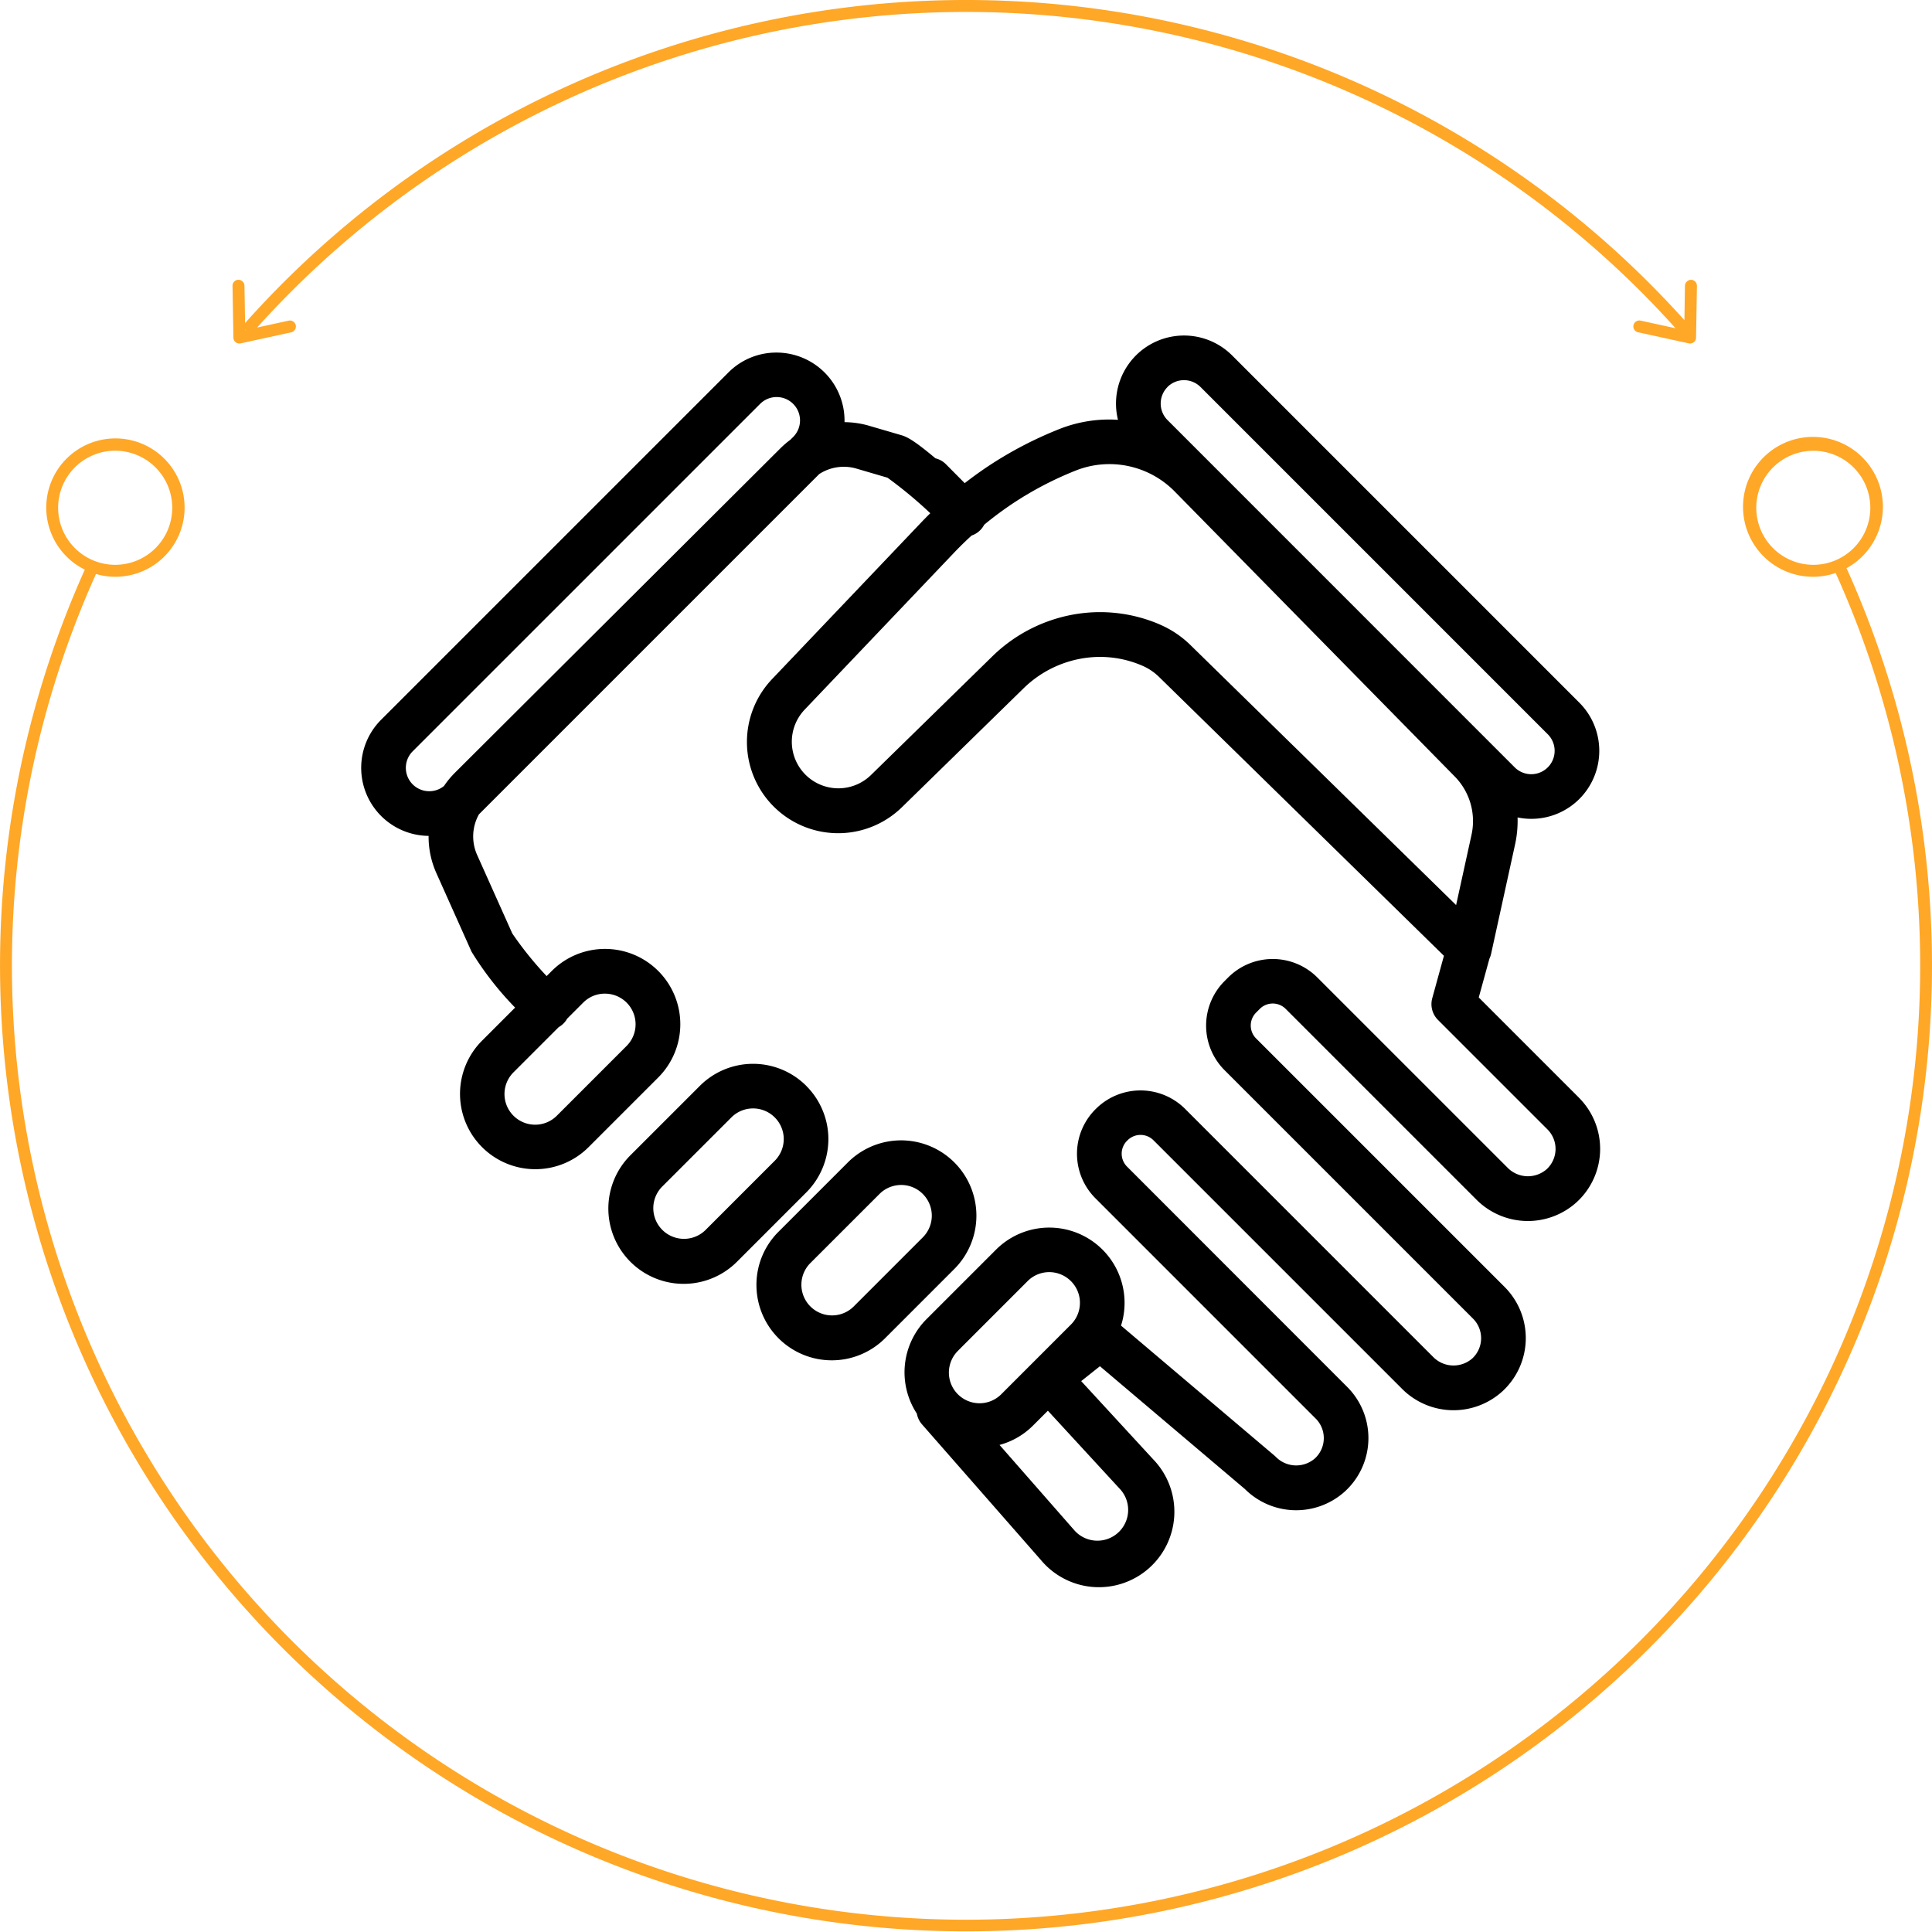 <svg xmlns="http://www.w3.org/2000/svg" width="184.354" height="184.358" viewBox="0 0 184.354 184.358"><defs><style>.a{fill:#ffa727;}</style></defs><g transform="translate(0)"><path class="a" d="M2066.362,294.087c-.005-.023-.033-.039-.044-.061a6.673,6.673,0,1,0-1.009.446.42.42,0,0,0,.017.084,91.044,91.044,0,1,1-166.036.018,6.5,6.5,0,0,0,1.834.265,6.6,6.6,0,1,0-2.9-.681,92.175,92.175,0,1,0,168.137-.071Zm-8.646-5.829a5.441,5.441,0,1,1,5.441,5.442,5.448,5.448,0,0,1-5.441-5.442Zm-162.039,0a5.444,5.444,0,1,1,5.446,5.442,5.453,5.453,0,0,1-5.446-5.442Z" transform="translate(-1890.13 -239.804)"/><path class="a" d="M1930.231,239.219a.537.537,0,0,0,.351.123.613.613,0,0,0,.123-.013l4.822-1.054a.569.569,0,1,0-.24-1.113l-3.01.657a91.034,91.034,0,0,1,135.353.069l-3.322-.726a.57.57,0,1,0-.245,1.113l4.828,1.054a.575.575,0,0,0,.123.013.583.583,0,0,0,.351-.123.547.547,0,0,0,.217-.438l.084-4.939a.574.574,0,0,0-.563-.579.6.6,0,0,0-.58.56l-.05,3.293a92.176,92.176,0,0,0-137.281.206.685.685,0,0,0-.062.1l-.061-3.6a.576.576,0,0,0-.58-.56.569.569,0,0,0-.558.579l.084,4.939a.547.547,0,0,0,.217.438Zm.948-1.161-.039.009-.006-.068a.478.478,0,0,1,.045.059Z" transform="translate(-1907.743 -206.565)"/><g transform="translate(34.469 32.018)"><path d="M2024.392,374.1a2.935,2.935,0,1,1-4.367,3.923l-7.156-8.164a7.14,7.14,0,0,0,3.205-1.857l1.409-1.408,6.909,7.506Zm-15.466-13.249,6.619-6.62a2.91,2.91,0,0,1,1.473-.8,2.926,2.926,0,0,1,2.666.8,2.908,2.908,0,0,1,.857,2.069,2.866,2.866,0,0,1-.062.6,2.911,2.911,0,0,1-.795,1.472L2016.057,362h0l-2.994,2.994a2.926,2.926,0,1,1-4.136-4.139Zm32.066-57.62-.018-.018-9.872-9.664a9.539,9.539,0,0,0-2.795-1.912l-.222-.1a14.407,14.407,0,0,0-7.262-1.05,14.783,14.783,0,0,0-8.614,4.1L2000.6,305.939a4.446,4.446,0,0,1-6.106.1,4.445,4.445,0,0,1-.22-6.343l14.256-14.974c.54-.567,1.1-1.116,1.677-1.639a2.117,2.117,0,0,0,1.2-1.032,33.3,33.3,0,0,1,2.768-2.055,32.726,32.726,0,0,1,5.958-3.11,8.73,8.73,0,0,1,9.451,1.994L2056.3,306.07a6.07,6.07,0,0,1,1.606,5.575l-1.469,6.7-15.415-15.088-.029-.029Zm-12.1-34.321a2.235,2.235,0,0,1,3.156,0l33.137,33.138a2.231,2.231,0,1,1-3.156,3.156L2028.9,272.067a2.236,2.236,0,0,1,0-3.156Zm-70.442,38.571a2.231,2.231,0,0,1-1.577-3.809l33.138-33.137h0a2.231,2.231,0,1,1,3.154,3.156l-.254.254a8.519,8.519,0,0,0-.951.816l-31.06,30.96a8.467,8.467,0,0,0-1.04,1.26,2.211,2.211,0,0,1-1.41.5Zm16.761,19.316a2.923,2.923,0,0,1,2.069,4.995l-6.622,6.622a2.926,2.926,0,1,1-4.136-4.139l4.284-4.284a2.1,2.1,0,0,0,.734-.687c.024-.037.044-.075.066-.113l1.537-1.537a2.909,2.909,0,0,1,2.07-.858Zm92.952,9.931-9.566-9.566,1.019-3.7a2.155,2.155,0,0,0,.156-.445l2.292-10.46a10.449,10.449,0,0,0,.237-2.574,6.539,6.539,0,0,0,1.308.134,6.474,6.474,0,0,0,4.591-1.9h0a6.5,6.5,0,0,0,0-9.181L2035.065,265.9a6.491,6.491,0,0,0-10.893,6.142c-.273-.017-.547-.03-.822-.03a12.946,12.946,0,0,0-4.79.917,37.007,37.007,0,0,0-6.74,3.517c-.778.516-1.536,1.066-2.273,1.638l-1.787-1.8a2.119,2.119,0,0,0-1.005-.569c-2.086-1.758-2.756-2.061-3.254-2.207l-3.082-.9a8.574,8.574,0,0,0-2.339-.343c0-.049,0-.1,0-.148a6.494,6.494,0,0,0-6.492-6.492h0a6.447,6.447,0,0,0-4.591,1.9h0l-33.136,33.136a6.491,6.491,0,0,0,4.529,11.082,8.5,8.5,0,0,0,.739,3.546l3.361,7.509a30.365,30.365,0,0,0,4.155,5.331l-3.137,3.138a7.186,7.186,0,1,0,10.161,10.164l6.622-6.622a7.186,7.186,0,1,0-10.164-10.161l-.473.473a33.157,33.157,0,0,1-3.276-4.063l-3.362-7.508a4.33,4.33,0,0,1,.178-3.862l32.472-32.472a4.305,4.305,0,0,1,3.549-.52l2.962.868a41.138,41.138,0,0,1,4.085,3.391c-.278.274-.554.551-.823.834l-14.257,14.976a8.705,8.705,0,0,0,12.392,12.226l11.607-11.346a10.5,10.5,0,0,1,6.118-2.913,10.139,10.139,0,0,1,5.107.734l.173.075a5.266,5.266,0,0,1,1.536,1.058l9.865,9.656.03.03.018.018,17.247,16.881-1.114,4.049a2.128,2.128,0,0,0,.547,2.072l10.443,10.443a2.634,2.634,0,0,1-.072,3.8,2.717,2.717,0,0,1-3.738-.149l-18.157-18.156a6.016,6.016,0,0,0-8.493.005l-.355.357a6.01,6.01,0,0,0,0,8.488l23.714,23.714a2.638,2.638,0,0,1-.071,3.8,2.719,2.719,0,0,1-3.739-.151l-23.675-23.676a6.029,6.029,0,0,0-8.422-.066l-.016.016.005-.005-.053.051a6,6,0,0,0-.059,8.547l21.018,21.02a2.638,2.638,0,0,1-.071,3.8,2.72,2.72,0,0,1-3.739-.15c-.041-.042-.085-.081-.129-.119l-14.636-12.4c.071-.229.137-.46.186-.7a7.185,7.185,0,0,0-12.118-6.545l-6.62,6.619a7.184,7.184,0,0,0-.931,9.022,2.12,2.12,0,0,0,.492,1.026l11.347,12.945a7.2,7.2,0,1,0,10.705-9.616l-6.862-7.455,1.787-1.42,13.834,11.719a6.927,6.927,0,0,0,9.587.188,6.9,6.9,0,0,0,.18-9.928L2025.035,343.3a1.742,1.742,0,0,1,.02-2.482l.019-.018-.009.009.052-.05a1.749,1.749,0,0,1,2.438.025l23.676,23.675a6.93,6.93,0,0,0,9.655.255,6.9,6.9,0,0,0,.18-9.928l-23.714-23.714a1.745,1.745,0,0,1,0-2.467l.354-.356a1.746,1.746,0,0,1,2.466,0l18.155,18.155a6.927,6.927,0,0,0,9.654.254,6.9,6.9,0,0,0,.181-9.927Z" transform="translate(-1951.962 -264)"/><path d="M2010.4,397.609a2.975,2.975,0,0,1-.263.3l-6.62,6.622a2.927,2.927,0,0,1-4.139-4.139l6.622-6.62a2.923,2.923,0,0,1,4.137,0,2.916,2.916,0,0,1,.263,3.833Zm2.75-6.844a7.181,7.181,0,0,0-10.163,0l-6.622,6.62a7.187,7.187,0,0,0,10.164,10.164l6.62-6.622a7.214,7.214,0,0,0,2.106-5.08,7.1,7.1,0,0,0-.363-2.25,7.179,7.179,0,0,0-1.743-2.829Z" transform="translate(-1970.679 -319.165)"/><path d="M2024.728,413.494l6.623-6.62a2.883,2.883,0,0,1,1.163-.715,2.94,2.94,0,0,1,.91-.145,2.909,2.909,0,0,1,2.063.86,2.929,2.929,0,0,1,.857,2.068,2.925,2.925,0,0,1-.629,1.811,3.054,3.054,0,0,1-.228.258l-6.619,6.62a2.927,2.927,0,0,1-4.14-4.138Zm-5.117,2.07a7.19,7.19,0,0,0,12.269,5.081l6.62-6.622a7.2,7.2,0,0,0,2.1-5.08,7.187,7.187,0,0,0-9.406-6.835,7.207,7.207,0,0,0-2.861,1.754l-6.623,6.622a7.148,7.148,0,0,0-2.1,5.081Z" transform="translate(-1981.899 -324.96)"/></g></g></svg>